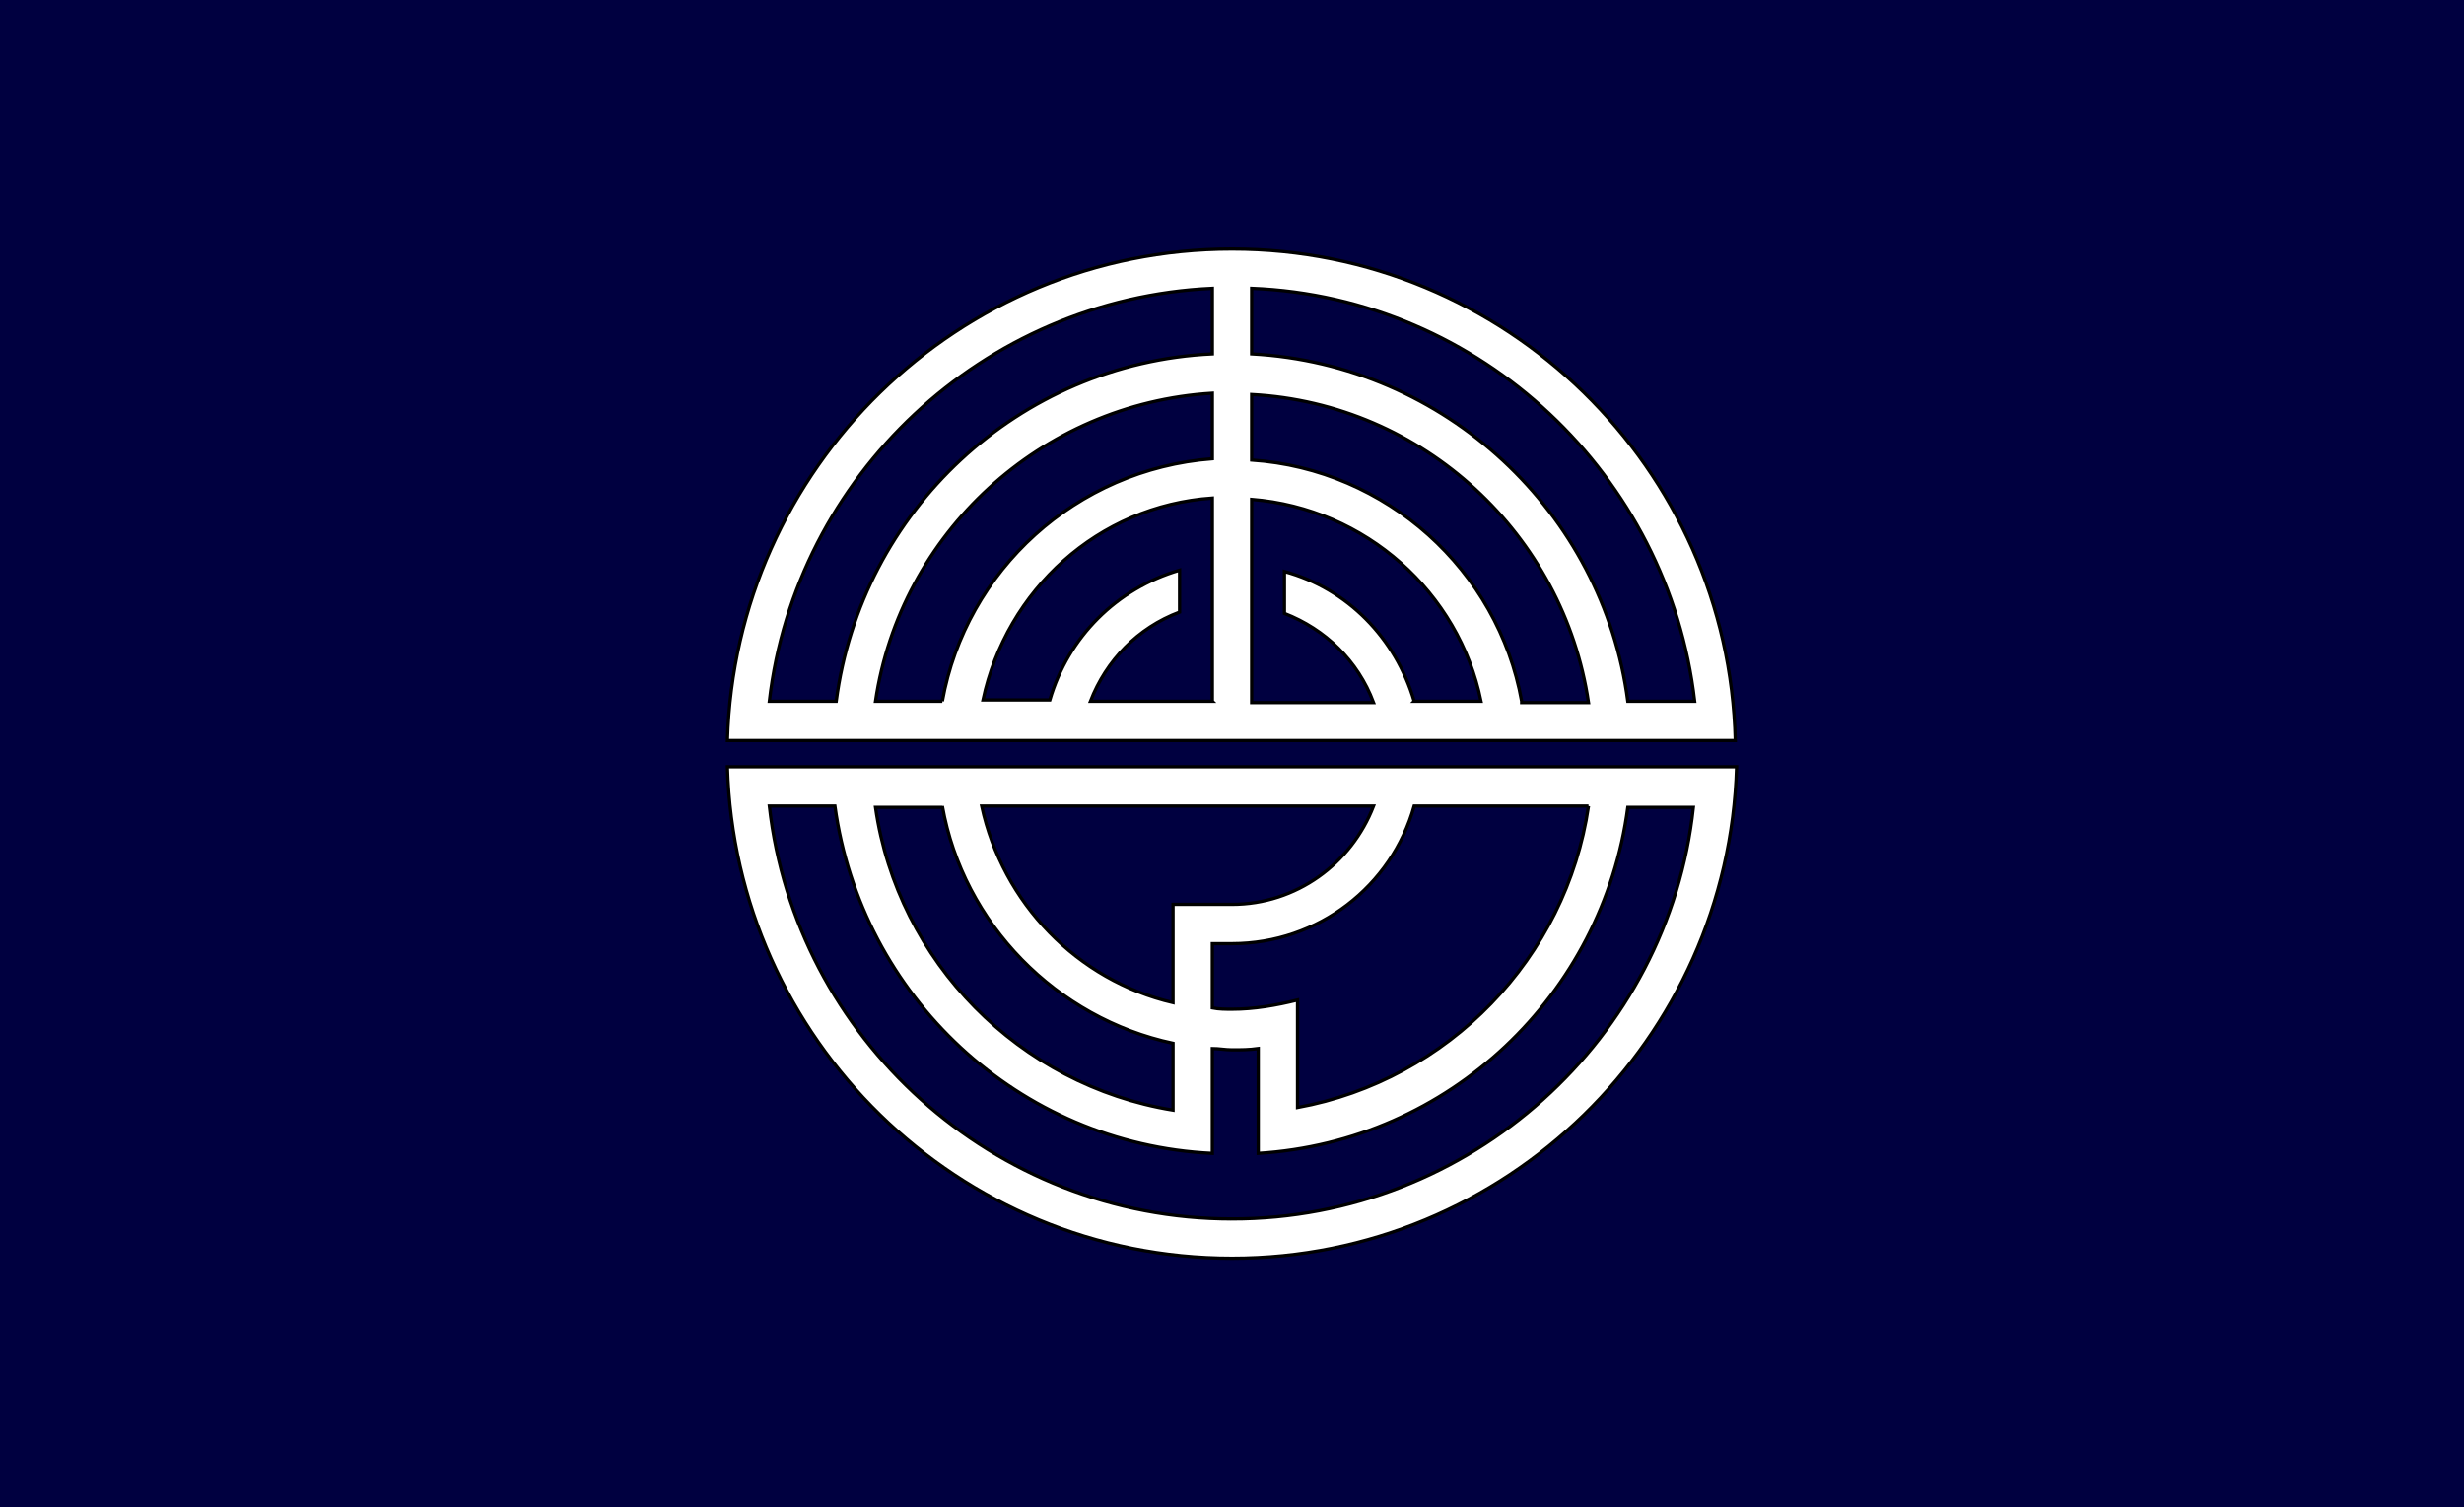 <?xml version="1.0" encoding="UTF-8"?>
<!DOCTYPE svg  PUBLIC '-//W3C//DTD SVG 1.1//EN'  'http://www.w3.org/Graphics/SVG/1.1/DTD/svg11.dtd'>
<svg enable-background="new 0 0 188 115" version="1.1" viewBox="0 0 188 115" xml:space="preserve" xmlns="http://www.w3.org/2000/svg">
<style type="text/css">
	.st0{fill:#000040;}
	.st1{fill:#FFFFFF;stroke:#000000;stroke-width:0.25;stroke-miterlimit:10;}
</style>
<rect class="st0" width="188" height="115"/>

	<path class="st1" d="m55.5 58.5c0.6 20.8 17.6 37.5 38.5 37.5s37.9-16.7 38.5-37.5h-77zm65.7 3c-1.7 11.6-10.7 20.9-22.2 23v-8.2c-1.6 0.4-3.3 0.7-5 0.7-0.5 0-1 0-1.5-0.1v-4.9h1.5c6.6 0 12.2-4.4 13.9-10.5h13.3zm-16.4 0c-1.7 4.4-5.9 7.5-10.8 7.5h-4.5v7.5c-7.3-1.7-13-7.6-14.6-15h29.9zm-32.9 0c1.6 9 8.7 16.2 17.6 18.1v5.1c-11.7-1.9-21-11.3-22.7-23.1h5.1zm22.1 31.5c-18.2 0-33.3-13.8-35.3-31.5h5c2 14.5 14 25.8 28.8 26.5v-8c0.5 0 1 0.1 1.5 0.1 0.7 0 1.3 0 2-0.1v8c14.6-0.9 26.3-12.1 28.2-26.4h5c-1.9 17.6-17 31.4-35.2 31.4z"/>
	<path class="st1" d="m94 19c-20.9 0-37.9 16.7-38.5 37.5h76.9c-0.5-20.8-17.5-37.5-38.4-37.5zm-35.3 34.5c2-17.2 16.3-30.7 33.8-31.5v5c-14.8 0.7-26.8 12-28.7 26.5h-5.1zm33.8 0h-9.3c1.2-3.1 3.6-5.6 6.8-6.8v-3.2c-4.8 1.4-8.5 5.1-9.9 9.9h-5.1c1.8-8.4 8.8-14.8 17.5-15.4v15.5zm-20.6 0h-5.1c1.9-12.8 12.6-22.7 25.7-23.5v5c-10.4 0.8-18.8 8.5-20.6 18.5zm36 0c-1.4-4.8-5.1-8.6-9.9-9.9v3.2c3.1 1.2 5.6 3.6 6.8 6.8h-9.3v-15.5c8.7 0.7 15.8 7.1 17.5 15.4h-5.1zm8.2 0c-1.8-10-10.3-17.7-20.6-18.4v-5c13.1 0.7 23.8 10.7 25.7 23.5h-5.1zm8.1 0c-1.9-14.4-13.9-25.7-28.7-26.5v-5c17.5 0.7 31.8 14.3 33.8 31.5h-5.1z"/>

</svg>
